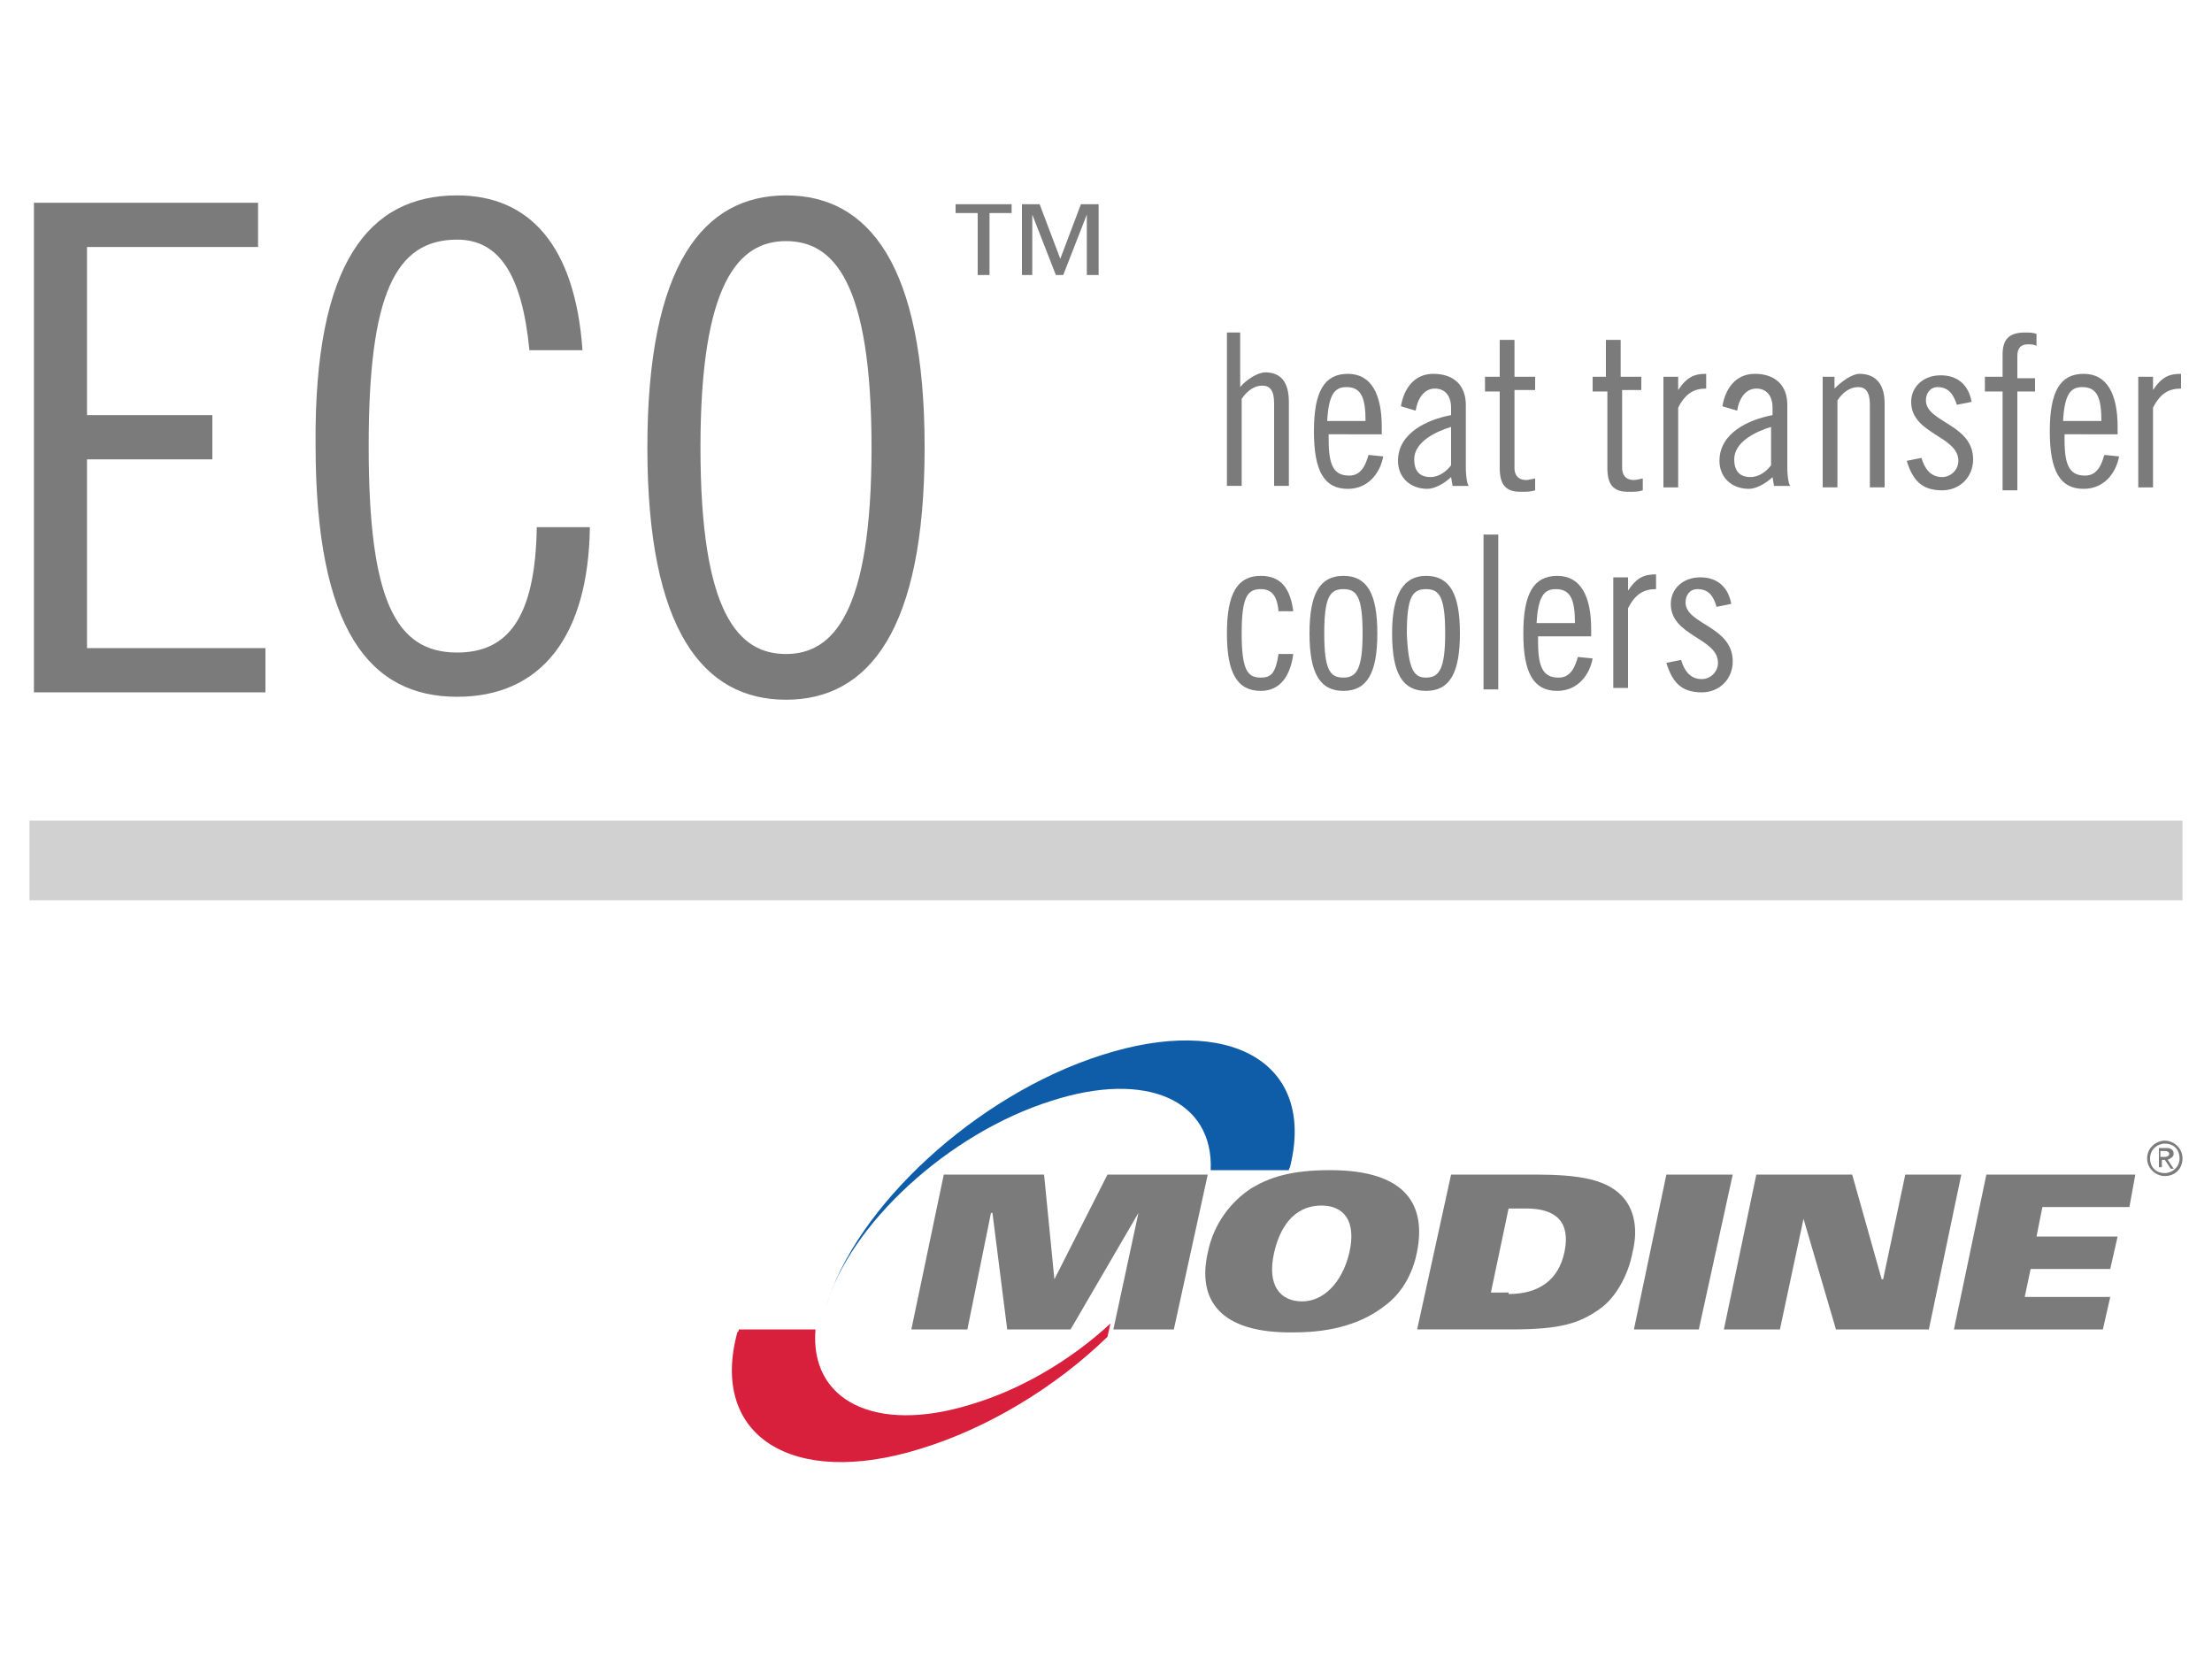<?xml version="1.0" encoding="utf-8"?>
<svg xmlns="http://www.w3.org/2000/svg" version="1.1" width="200" height="150" viewBox="0 0 200 150"><svg xmlns:xlink="http://www.w3.org/1999/xlink" version="1.1" id="Warstwa_1" x="0" y="-25" viewBox="0 0 150 150" style="enable-background:new 0 0 150 150;" xml:space="preserve" width="200" height="200">
<style type="text/css">
	.st0{fill:#7C7B7B;}
	.st1{fill-rule:evenodd;clip-rule:evenodd;fill:#7C7B7B;}
	.st2{fill-rule:evenodd;clip-rule:evenodd;fill:#0F5DA8;}
	.st3{fill-rule:evenodd;clip-rule:evenodd;fill:#D8203D;}
	.st4{fill:#D1D1D1;}
</style>
<g>
	<path class="st0" d="M98.4,98.4h5.6c3.1,0,5.1,0.3,6.2,1.7c0.6,0.8,0.9,2,0.5,3.6c-0.3,1.6-1.2,3.1-2.2,3.8c-1.4,1-2.7,1.4-6,1.4   h-6.4L98.4,98.4z M102.3,106.5c2,0,3.4-0.9,3.8-2.9c0.4-2-0.6-2.9-2.6-2.9h-1.2l-1.2,5.7H102.3z"/>
	<path class="st0" d="M81.9,103.7c0.4-2,1.6-3.5,3-4.4c1.2-0.7,2.6-1.2,5.3-1.2c5.2,0,6.5,2.4,5.9,5.5c-0.3,1.6-1.1,2.9-2.2,3.7   c-1.4,1.1-3.4,1.8-6.1,1.8C82.6,109.2,81.2,106.8,81.9,103.7 M91.5,103.7c0.5-2.2-0.4-3.2-1.9-3.2c-1.5,0-2.7,1-3.2,3.2   c-0.5,2.2,0.4,3.3,1.9,3.3C89.7,107,91,105.8,91.5,103.7"/>
	<polygon class="st0" points="113,98.4 117.5,98.4 115.2,108.9 110.8,108.9  "/>
	<polygon class="st0" points="119.1,98.4 125.6,98.4 127.6,105.5 127.7,105.5 129.2,98.4 133,98.4 130.8,108.9 124.5,108.9    122.3,101.4 122.3,101.4 120.7,108.9 116.9,108.9  "/>
	<polygon class="st0" points="134.7,98.4 144.8,98.4 144.4,100.6 138.5,100.6 138.1,102.6 143.6,102.6 143.1,104.8 137.7,104.8    137.3,106.7 143.1,106.7 142.6,108.9 132.5,108.9  "/>
	<polygon class="st1" points="64,98.4 70.8,98.4 71.5,105.5 71.5,105.5 75.1,98.4 81.9,98.4 79.6,108.9 75.5,108.9 77.2,101    77.2,101 72.6,108.9 68.3,108.9 67.3,101 67.2,101 65.6,108.9 61.8,108.9  "/>
	<path class="st2" d="M71.3,93.4c6.5-2.1,11,0,10.8,4.7h5.3c0-0.1,0.1-0.2,0.1-0.3c1.7-7-4.1-10.3-12.8-7.5   c-8.5,2.7-16.7,10.3-18.7,17.1C57.6,101.8,64.3,95.6,71.3,93.4"/>
	<path class="st3" d="M65.8,114c-6.5,2-10.9-0.3-10.5-5.1l-0.7,0h-4.5c0,0.1,0,0.1-0.1,0.2c-1.9,7,3.7,10.6,12.4,7.9   c4.6-1.4,9.2-4.2,12.7-7.6l0.2-0.9C72.6,111,69.2,113,65.8,114"/>
	<path class="st0" d="M146.8,96.1c0.6,0,1.2,0.5,1.2,1.2c0,0.7-0.5,1.2-1.2,1.2c-0.6,0-1.2-0.5-1.2-1.2   C145.6,96.6,146.2,96.1,146.8,96.1 M146.8,96.3c-0.5,0-1,0.4-1,1c0,0.6,0.4,1,1,1c0.5,0,1-0.4,1-1   C147.8,96.7,147.4,96.3,146.8,96.3 M146.6,97.9h-0.2v-1.3h0.5c0.3,0,0.5,0.1,0.5,0.4c0,0.2-0.2,0.3-0.4,0.4l0.4,0.6h-0.2l-0.4-0.6   h-0.2V97.9z M146.6,97.2h0.2c0.2,0,0.3-0.1,0.3-0.2c0-0.1-0.1-0.2-0.3-0.2h-0.3V97.2z"/>
	<path class="st0" d="M83.1,41.3h1v3.7c0.4-0.5,1.2-1,1.7-1c1,0,1.6,0.6,1.6,2v5.7h-1v-5.6c0-0.9-0.3-1.2-0.8-1.2   c-0.5,0-1,0.3-1.4,0.9v5.9h-1V41.3z"/>
	<path class="st0" d="M90.1,48.2v0.4c0,1.8,0.4,2.4,1.4,2.4c0.8,0,1.1-0.7,1.3-1.4l1,0.1c-0.2,1.1-1,2.2-2.4,2.2   c-1.6,0-2.3-1.2-2.3-3.9c0-2.7,0.7-3.9,2.3-3.9c1.6,0,2.3,1.4,2.3,3.6v0.5H90.1z M92.6,47.3c0-1.6-0.3-2.3-1.3-2.3   c-0.8,0-1.2,0.5-1.3,2.3H92.6z"/>
	<path class="st0" d="M95,46.3c0.2-1.2,0.9-2.2,2.2-2.2c1.4,0,2.2,0.8,2.2,2.1v4.2c0,0.7,0.1,1.2,0.2,1.3h-1.1l-0.1-0.6   c-0.4,0.4-1.1,0.8-1.6,0.8c-1.2,0-2-0.8-2-1.9c0-1.9,2-2.8,3.6-3.1v-0.5c0-0.8-0.4-1.3-1.1-1.3c-0.8,0-1.2,0.8-1.3,1.5L95,46.3z    M98.4,47.7c-1,0.3-2.5,1-2.5,2.2c0,0.7,0.3,1.2,1.1,1.2c0.6,0,1.1-0.4,1.4-0.8V47.7z"/>
	<path class="st0" d="M100.7,44.3h1v-2.5h1v2.5h1.4v0.9h-1.4v5.3c0,0.4,0.2,0.8,0.8,0.8c0.2,0,0.5-0.1,0.6-0.1v0.8   c-0.3,0.1-0.6,0.1-1,0.1c-1,0-1.4-0.5-1.4-1.6v-5.2h-1V44.3z"/>
	<path class="st0" d="M107.9,44.3h1v-2.5h1v2.5h1.4v0.9H110v5.3c0,0.4,0.2,0.8,0.8,0.8c0.2,0,0.5-0.1,0.6-0.1v0.8   c-0.3,0.1-0.5,0.1-1,0.1c-1,0-1.4-0.5-1.4-1.6v-5.2h-1V44.3z"/>
	<path class="st0" d="M112.8,44.3h1v0.9h0c0.6-0.9,1.1-1.1,1.9-1.1v1c-0.8,0-1.4,0.3-1.9,1.3v5.4h-1V44.3z"/>
	<path class="st0" d="M116.8,46.3c0.2-1.2,0.9-2.2,2.2-2.2c1.4,0,2.2,0.8,2.2,2.1v4.2c0,0.7,0.1,1.2,0.2,1.3h-1.1l-0.1-0.6   c-0.4,0.4-1.1,0.8-1.6,0.8c-1.2,0-2-0.8-2-1.9c0-1.9,2-2.8,3.6-3.1v-0.5c0-0.8-0.4-1.3-1.1-1.3c-0.8,0-1.2,0.8-1.3,1.5L116.8,46.3z    M120.1,47.7c-1,0.3-2.5,1-2.5,2.2c0,0.7,0.3,1.2,1.1,1.2c0.6,0,1.1-0.4,1.4-0.8V47.7z"/>
	<path class="st0" d="M123.4,44.3h1v0.8c0.5-0.5,1.2-1,1.7-1c1,0,1.7,0.6,1.7,2v5.7h-1v-5.6c0-0.9-0.3-1.2-0.8-1.2   c-0.5,0-1,0.3-1.4,0.9v5.9h-1V44.3z"/>
	<path class="st0" d="M132.7,46.2c-0.2-0.6-0.5-1.2-1.3-1.2c-0.5,0-0.8,0.4-0.8,0.9c0,1.5,3.2,1.6,3.2,4c0,1.2-0.9,2.1-2.1,2.1   c-1.4,0-2-0.7-2.4-2l1-0.2c0.2,0.7,0.6,1.3,1.4,1.3c0.6,0,1.1-0.5,1.1-1.1c0-1.7-3.2-1.8-3.2-4c0-1,0.8-1.8,2-1.8   c1.2,0,1.9,0.7,2.1,1.8L132.7,46.2z"/>
	<path class="st0" d="M134.6,44.3h1.2v-1.5c0-1,0.4-1.5,1.5-1.5c0.3,0,0.6,0,0.8,0.1v0.8c-0.2-0.1-0.4-0.1-0.6-0.1   c-0.5,0-0.7,0.3-0.7,0.8v1.5h1.2v0.9h-1.2v6.7h-1v-6.7h-1.2V44.3z"/>
	<path class="st0" d="M140,48.2v0.4c0,1.8,0.4,2.4,1.4,2.4c0.8,0,1.1-0.7,1.3-1.4l1,0.1c-0.2,1.1-1,2.2-2.4,2.2   c-1.6,0-2.3-1.2-2.3-3.9c0-2.7,0.7-3.9,2.3-3.9c1.6,0,2.3,1.4,2.3,3.6v0.5H140z M142.5,47.3c0-1.6-0.3-2.3-1.3-2.3   c-0.8,0-1.2,0.5-1.3,2.3H142.5z"/>
	<path class="st0" d="M145,44.3h1v0.9h0c0.6-0.9,1.1-1.1,1.9-1.1v1c-0.8,0-1.4,0.3-1.9,1.3v5.4h-1V44.3z"/>
	<path class="st0" d="M86.7,60.2c-0.1-1.1-0.5-1.5-1.2-1.5c-0.9,0-1.3,0.5-1.3,3c0,2.5,0.4,3,1.3,3c0.7,0,1-0.3,1.2-1.6h1   c-0.2,1.5-0.9,2.5-2.2,2.5c-1.6,0-2.3-1.2-2.3-3.9c0-2.7,0.7-3.9,2.3-3.9c1.4,0,2,0.9,2.2,2.4H86.7z"/>
	<path class="st0" d="M91.1,57.8c1.6,0,2.3,1.2,2.3,3.9c0,2.7-0.7,3.9-2.3,3.9c-1.6,0-2.3-1.2-2.3-3.9C88.8,59,89.5,57.8,91.1,57.8    M91.1,64.7c0.9,0,1.3-0.6,1.3-3c0-2.5-0.4-3-1.3-3c-0.9,0-1.3,0.5-1.3,3C89.8,64.2,90.2,64.7,91.1,64.7"/>
	<path class="st0" d="M96.7,57.8c1.6,0,2.3,1.2,2.3,3.9c0,2.7-0.7,3.9-2.3,3.9c-1.6,0-2.3-1.2-2.3-3.9C94.4,59,95.2,57.8,96.7,57.8    M96.7,64.7c0.9,0,1.3-0.6,1.3-3c0-2.5-0.4-3-1.3-3c-0.9,0-1.3,0.5-1.3,3C95.5,64.2,95.9,64.7,96.7,64.7"/>
	<rect x="100.6" y="55" class="st0" width="1" height="10.5"/>
	<path class="st0" d="M104.3,61.9v0.4c0,1.8,0.4,2.4,1.4,2.4c0.8,0,1.1-0.7,1.3-1.4l1,0.1c-0.2,1.1-1,2.2-2.4,2.2   c-1.6,0-2.3-1.2-2.3-3.9c0-2.7,0.7-3.9,2.3-3.9c1.6,0,2.3,1.4,2.3,3.6v0.5H104.3z M106.8,61c0-1.6-0.3-2.3-1.3-2.3   c-0.8,0-1.2,0.5-1.3,2.3H106.8z"/>
	<path class="st0" d="M109.4,57.9h1v0.9h0c0.6-0.9,1.1-1.1,1.9-1.1v1c-0.8,0-1.4,0.3-1.9,1.3v5.4h-1V57.9z"/>
	<path class="st0" d="M116.4,59.9c-0.2-0.7-0.5-1.2-1.3-1.2c-0.5,0-0.8,0.4-0.8,0.9c0,1.5,3.2,1.6,3.2,4c0,1.2-0.9,2.1-2.1,2.1   c-1.4,0-2-0.7-2.4-2l1-0.2c0.2,0.7,0.6,1.3,1.4,1.3c0.6,0,1.1-0.5,1.1-1.1c0-1.7-3.2-1.8-3.2-4c0-1,0.8-1.8,2-1.8   c1.2,0,1.9,0.7,2.1,1.8L116.4,59.9z"/>
	<polygon class="st0" points="17.5,32.5 17.5,35.5 5.9,35.5 5.9,46.9 14.4,46.9 14.4,49.9 5.9,49.9 5.9,62.7 18,62.7 18,65.7    2.3,65.7 2.3,32.5  "/>
	<path class="st0" d="M35.9,42.5c-0.5-5.2-2.1-7.5-4.9-7.5c-4.2,0-6,3.7-6,14c0,10.4,1.8,14,6,14c3.4,0,5.3-2.3,5.4-8.5h3.6   c-0.1,7.4-3.3,11.5-9,11.5c-5.9,0-9.6-4.5-9.6-17.1C21.3,36.6,25,32,31,32c4.9,0,8,3.4,8.5,10.5H35.9z"/>
	<path class="st0" d="M53.3,66.2c-5.6,0-9.4-4.7-9.4-17.1c0-12.4,3.8-17.1,9.4-17.1c5.6,0,9.4,4.7,9.4,17.1   C62.7,61.5,58.9,66.2,53.3,66.2 M53.3,35.1c-3.2,0-5.8,2.8-5.8,14c0,11.3,2.6,14,5.8,14c3.2,0,5.8-2.8,5.8-14   C59.1,37.8,56.5,35.1,53.3,35.1"/>
	<path class="st0" d="M68.6,33.2h-1.5v4.2h-0.8v-4.2h-1.5v-0.6h3.8V33.2z M70.1,37.4h-0.8v-4.8h1.2l1.4,3.7l1.4-3.7h1.2v4.8h-0.8   v-4.1h0l-1.6,4.1h-0.5l-1.6-4.1h0V37.4z"/>
	<rect x="2" y="74.4" class="st4" width="146" height="5.4"/>
</g>
</svg></svg>
